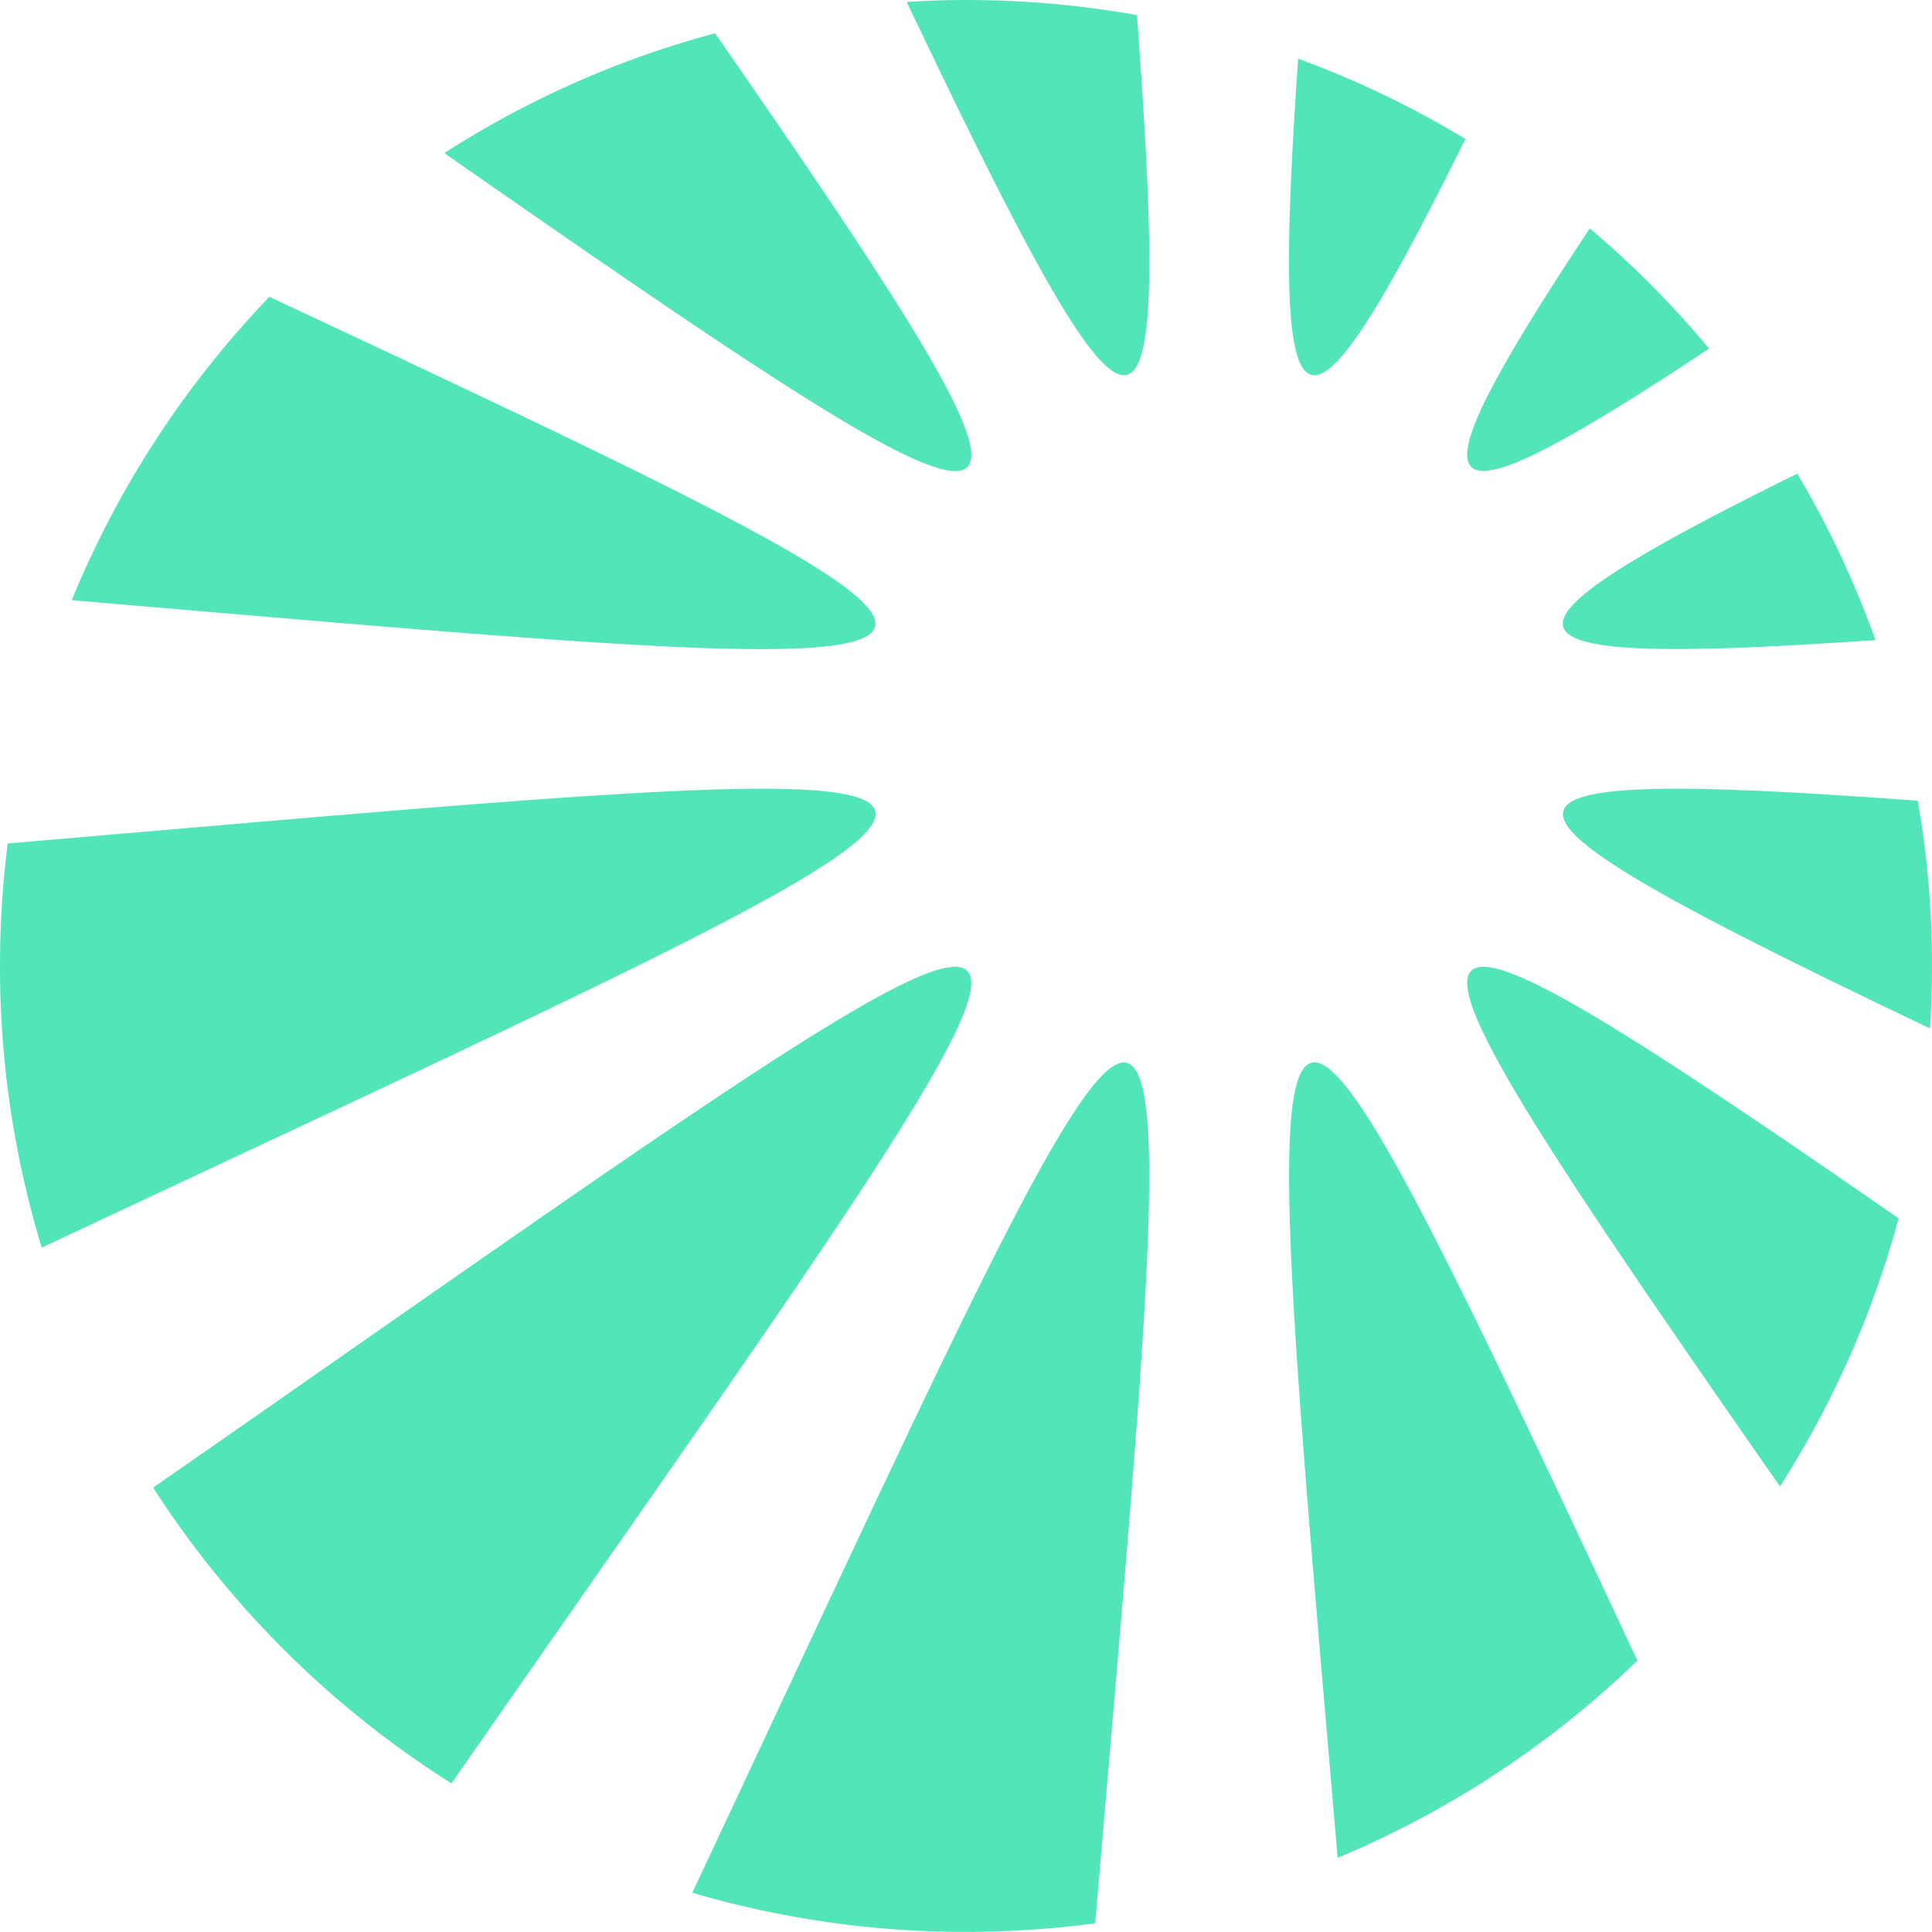 <svg xmlns="http://www.w3.org/2000/svg" viewBox="0 0 296.17 296.17"><defs><style>.cls-1{fill:#52e5ba;}</style></defs><g id="midground"><path id="_202770584" data-name=" 202770584" class="cls-1" d="M148.09,0a148.78,148.78,0,0,1,26.2,2.31c5.58,75.14.28,72.7-35.29-2Q143.5,0,148.09,0ZM199,9A147,147,0,0,1,224.64,21.3C199.14,72.88,194.79,69.9,199,9Zm44.7,26A149.08,149.08,0,0,1,262,53.44C218.19,82.46,214.65,78.88,243.72,35ZM275.51,72.6a147.34,147.34,0,0,1,12,25.52C227.3,102.27,224.39,97.9,275.51,72.6ZM294,122.75a148,148,0,0,1,2.17,25.34c0,3.21-.11,6.4-.31,9.56C222.34,122.61,220,117.29,294,122.75Zm-2.94,64a147.52,147.52,0,0,1-18.2,41.11C207,133.29,205.26,127.35,291.06,186.77Zm-40,67.77a148.19,148.19,0,0,1-46,30.27C191.82,130.65,190.37,125,251,254.54Zm-83.13,40.31a150.45,150.45,0,0,1-19.8,1.32,148.46,148.46,0,0,1-42-6C185.11,121.92,183,117.43,167.89,294.85Zm-98.7-21.43a148.84,148.84,0,0,1-45.75-45.35C183.83,116.52,180.65,113.19,69.19,273.42ZM6.4,191.26A147.93,147.93,0,0,1,0,148.09,149.51,149.51,0,0,1,1.18,129.3C179.9,114.05,175.52,111.82,6.4,191.26ZM11,92A148.4,148.4,0,0,1,41.3,45.5C172.42,106.9,166.92,105.32,11,92Zm57.06-68.5a147.34,147.34,0,0,1,41.56-18.4C170.05,92.22,164.17,90.39,68.08,23.45Z"/></g></svg>